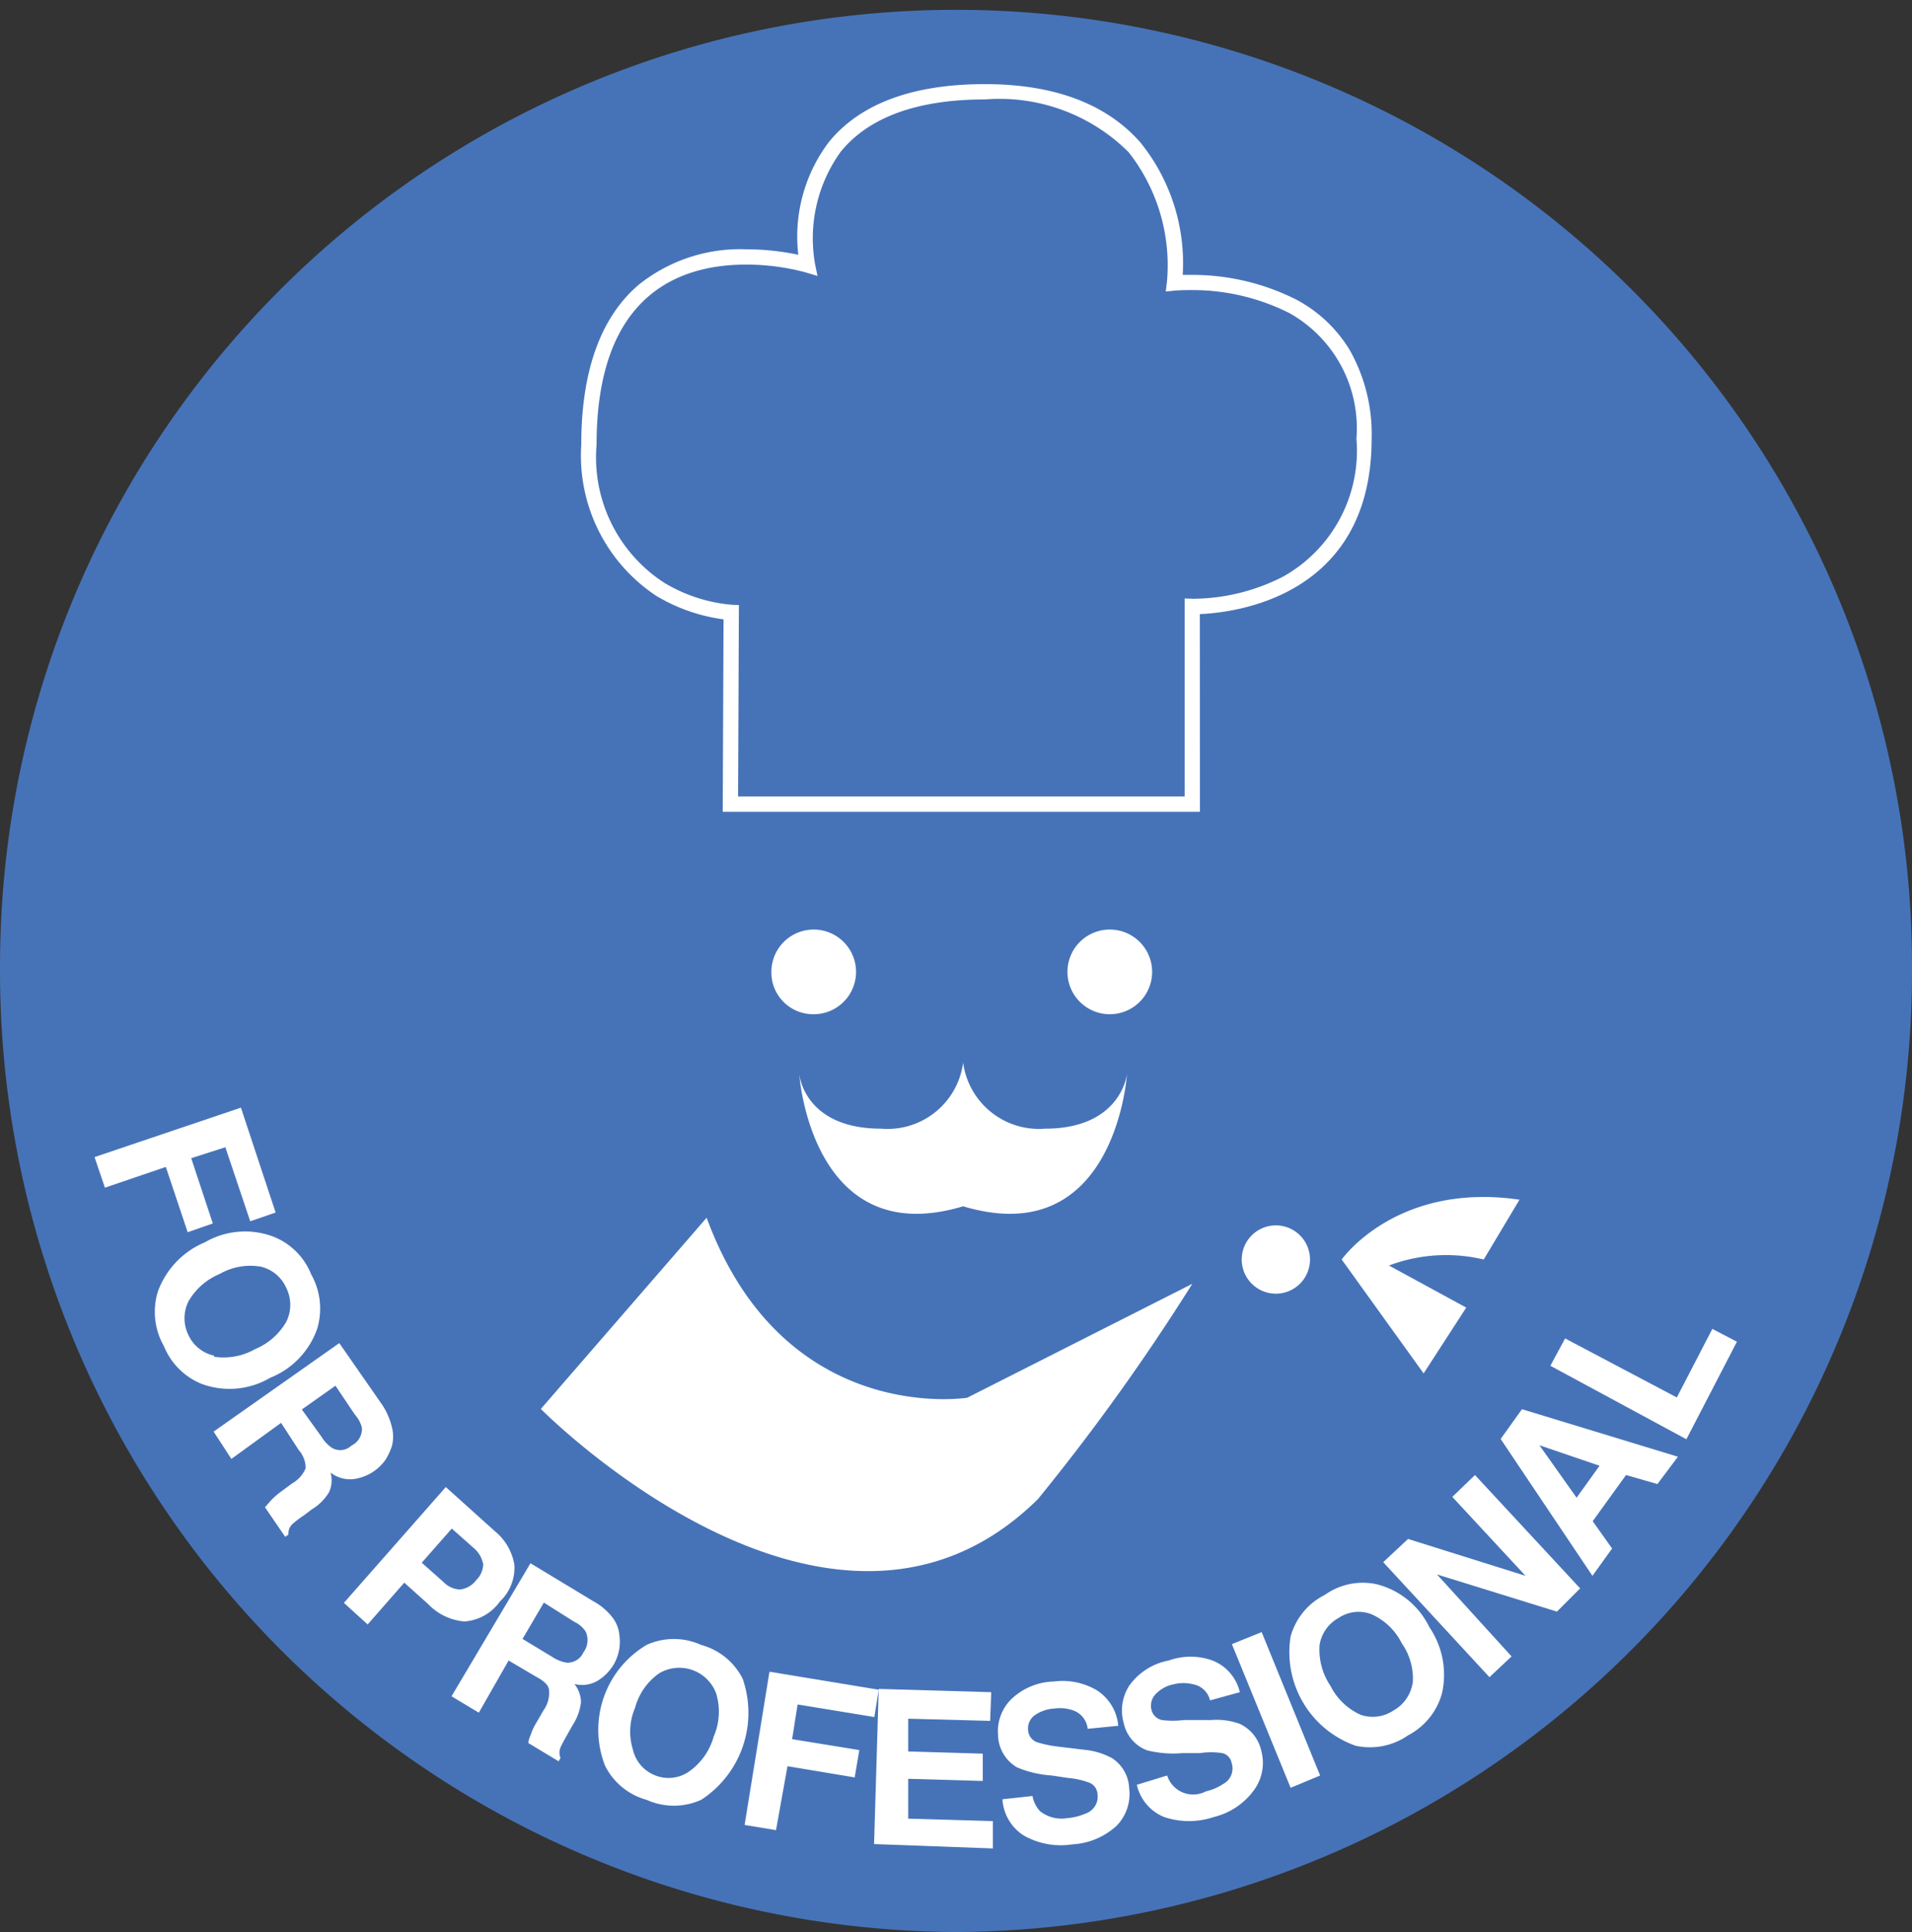 <svg xmlns="http://www.w3.org/2000/svg" width="70.001" height="70.73" viewBox="0 0 70.001 70.73"><rect x="0" y="0" width="70.001" height="70.73" fill="#333333" stroke="none"/><g transform="translate(0.001 0)"><path d="M35,70.73A35.17,35.17,0,0,0,70,35.36a35,35,0,1,0-70,0A35.18,35.18,0,0,0,35,70.73Z" fill="#4673b8"/><path d="M8.82,40.55l1.27,3.84-.93.32L8.25,42,7,42.4l.79,2.39-.92.32-.8-2.39-2.23.76-.38-1.12Z" fill="#fff"/><path d="M7.4,50.67A2.5,2.5,0,0,1,6,49.28a2.53,2.53,0,0,1-.22-2,3.1,3.1,0,0,1,1.72-1.8,2.93,2.93,0,0,1,2.5-.21,2.46,2.46,0,0,1,1.39,1.38,2.56,2.56,0,0,1,.22,2,3,3,0,0,1-1.72,1.79A2.94,2.94,0,0,1,7.4,50.67Zm.44-1a2.34,2.34,0,0,0,1.5-.28,2.36,2.36,0,0,0,1.14-1,1.39,1.39,0,0,0,0-1.24,1.36,1.36,0,0,0-.94-.78,2.26,2.26,0,0,0-1.5.27,2.36,2.36,0,0,0-1.14,1,1.39,1.39,0,0,0,0,1.24,1.35,1.35,0,0,0,.94.75Z" fill="#fff"/><path d="M14.35,52.26a1.38,1.38,0,0,1,0,.67,2.27,2.27,0,0,1-.23.5,1.7,1.7,0,0,1-1.19.72,1.17,1.17,0,0,1-.83-.24,1.05,1.05,0,0,1-.05.71,1.83,1.83,0,0,1-.64.64l-.29.22a3.329,3.329,0,0,0-.43.33.47.47,0,0,0-.13.37l-.12.08L9.7,55.18l.21-.24a2.74,2.74,0,0,1,.36-.32l.42-.31a1.15,1.15,0,0,0,.5-.56,1,1,0,0,0-.25-.66l-.65-1L8.47,53.41l-.65-1,4.6-3.24L14,51.44a2.61,2.61,0,0,1,.35.82Zm-2.07-1.53-1.23.87.72,1a1.29,1.29,0,0,0,.39.41.6.6,0,0,0,.71-.09.68.68,0,0,0,.38-.65A1.09,1.09,0,0,0,13,51.8Z" fill="#fff"/><path d="M17,59.36a2.07,2.07,0,0,1-1.32-.63l-.88-.79-1.34,1.53-.87-.79,3.73-4.24,1.8,1.62a2,2,0,0,1,.71,1.22,1.7,1.7,0,0,1-.53,1.35,1.73,1.73,0,0,1-1.3.73Zm.68-2.13a1,1,0,0,0-.34-.56l-.8-.71-1.1,1.25.8.71a.88.88,0,0,0,.6.27.85.85,0,0,0,.59-.34.84.84,0,0,0,.26-.62Z" fill="#fff"/><path d="M22.42,59.21a1.22,1.22,0,0,1,.25.61,1.75,1.75,0,0,1,0,.56,1.73,1.73,0,0,1-.21.57,1.78,1.78,0,0,1-.58.58,1.12,1.12,0,0,1-.85.12,1.1,1.1,0,0,1,.24.67,2,2,0,0,1-.32.86l-.18.32c-.13.23-.21.38-.25.47a.52.52,0,0,0,0,.39l-.07.12-1.11-.67a.972.972,0,0,1,.09-.3,2,2,0,0,1,.21-.45l.26-.45a1.08,1.08,0,0,0,.2-.72q0-.26-.48-.51l-1-.59L17.53,62.7l-1-.6,2.89-4.87,2.3,1.39a2.23,2.23,0,0,1,.7.59Zm-2.51-.54L19.13,60l1.09.66a1.36,1.36,0,0,0,.53.21.64.64,0,0,0,.61-.38.74.74,0,0,0,.08-.76,1,1,0,0,0-.42-.36Z" fill="#fff"/><path d="M25.67,65.89a2.43,2.43,0,0,1-2,0,2.41,2.41,0,0,1-1.52-1.25,3.615,3.615,0,0,1,1.52-4.42,2.41,2.41,0,0,1,2,0,2.4,2.4,0,0,1,1.52,1.24,3.8,3.8,0,0,1-1.52,4.43Zm-.41-1.06a2.33,2.33,0,0,0,.87-1.26A2.29,2.29,0,0,0,26.22,62a1.44,1.44,0,0,0-2.09-.74,2.25,2.25,0,0,0-.88,1.26,2.22,2.22,0,0,0-.08,1.53A1.33,1.33,0,0,0,24,65a1.31,1.31,0,0,0,1.26-.17Z" fill="#fff"/><path d="M28.17,61.2l4,.66-.16,1L29.2,62.4,29,63.67l2.46.4-.17,1-2.46-.41L28.41,67l-1.15-.19Z" fill="#fff"/><path d="M36.25,63l-3-.08v1.2l2.73.08v1l-2.73-.08v1.46l3.1.09v1L32,67.51l.17-5.68,4.12.12Z" fill="#fff"/><path d="M37.8,65.75a1.09,1.09,0,0,0,.28.56,1.27,1.27,0,0,0,1,.25,2.1,2.1,0,0,0,.67-.17.65.65,0,0,0,.43-.71.48.48,0,0,0-.28-.41,2.89,2.89,0,0,0-.8-.18L38.51,65a3.9,3.9,0,0,1-1.28-.3,1.4,1.4,0,0,1-.69-1.17,1.65,1.65,0,0,1,.46-1.3,2.32,2.32,0,0,1,1.57-.67,2.48,2.48,0,0,1,1.57.31,1.72,1.72,0,0,1,.8,1.31l-1.12.11a.8.8,0,0,0-.52-.67,1.5,1.5,0,0,0-.72-.07,1.37,1.37,0,0,0-.72.26.6.6,0,0,0-.22.54.5.5,0,0,0,.32.43,4.319,4.319,0,0,0,.76.16l1,.12a2.62,2.62,0,0,1,1,.31,1.38,1.38,0,0,1,.62,1.1,1.67,1.67,0,0,1-.45,1.36,2.59,2.59,0,0,1-1.63.69,2.74,2.74,0,0,1-1.79-.33,1.69,1.69,0,0,1-.77-1.32Z" fill="#fff"/><path d="M42.73,65a1,1,0,0,0,1.42.58,1.86,1.86,0,0,0,.63-.27.64.64,0,0,0,.31-.77.45.45,0,0,0-.34-.36,2.76,2.76,0,0,0-.82,0H43.3a4,4,0,0,1-1.3-.1,1.37,1.37,0,0,1-.86-1,1.67,1.67,0,0,1,.21-1.38,2.29,2.29,0,0,1,1.44-.91,2.36,2.36,0,0,1,1.6,0,1.64,1.64,0,0,1,1,1.16l-1.09.3a.78.78,0,0,0-.62-.59,1.47,1.47,0,0,0-.71,0,1.23,1.23,0,0,0-.67.37.61.61,0,0,0-.14.58.5.5,0,0,0,.38.36,3.16,3.16,0,0,0,.79,0h1a2.47,2.47,0,0,1,1.06.14,1.43,1.43,0,0,1,.79,1,1.69,1.69,0,0,1-.26,1.41,2.57,2.57,0,0,1-1.48,1,2.86,2.86,0,0,1-1.82,0,1.67,1.67,0,0,1-1-1.18Z" fill="#fff"/><path d="M48.33,65l-1.08.45L45.1,60.19l1.09-.44Z" fill="#fff"/><path d="M52.79,62a2.48,2.48,0,0,1-1.24,1.53,2.45,2.45,0,0,1-1.92.38,3.63,3.63,0,0,1-2.38-4,2.42,2.42,0,0,1,1.25-1.52A2.39,2.39,0,0,1,50.41,58a2.94,2.94,0,0,1,1.92,1.57A3.09,3.09,0,0,1,52.79,62Zm-1.07-.36a2.24,2.24,0,0,0-.4-1.48,2.27,2.27,0,0,0-1.1-1.06,1.31,1.31,0,0,0-1.21.13,1.37,1.37,0,0,0-.7,1,2.37,2.37,0,0,0,.4,1.49,2.28,2.28,0,0,0,1.11,1.06A1.36,1.36,0,0,0,51,62.63a1.41,1.41,0,0,0,.72-1.03Z" fill="#fff"/><path d="M50.64,57.19l.91-.85,4.3,1.35L53.17,54.8,54,54l3.85,4.15L57,59l-4.39-1.36,2.73,3-.81.76Z" fill="#fff"/><path d="M54.94,52.68l.78-1.09,5.71,1.74-.75,1L59.53,54l-1.22,1.69.71,1-.72,1Zm2.78,2.15.84-1.17-2.2-.75Z" fill="#fff"/><path d="M56.76,50l.54-1,4.09,2.16,1.3-2.51.9.47-1.85,3.57Z" fill="#fff"/><path d="M43.93,29.72H26.459l.03-7.046a6.424,6.424,0,0,1-2.47-.865A6.157,6.157,0,0,1,21.28,16.28c0-2.682.7-4.648,2.088-5.843a5.933,5.933,0,0,1,3.949-1.31,9.273,9.273,0,0,1,1.909.2A5.74,5.74,0,0,1,30.345,5.2c1.146-1.407,3.069-2.12,5.715-2.12,2.525,0,4.437.716,5.684,2.128A7.031,7.031,0,0,1,43.3,10.064c.071,0,.151,0,.241,0a8.449,8.449,0,0,1,3.947.92,5.054,5.054,0,0,1,1.919,1.82,6.235,6.235,0,0,1,.809,3.26c0,5.815-5.062,6.368-6.29,6.417Zm-16.909-.56H43.37V21.91l.29.01h.066a7.324,7.324,0,0,0,3.241-.806A5.278,5.278,0,0,0,49.66,16.06a4.832,4.832,0,0,0-2.44-4.59,7.883,7.883,0,0,0-3.676-.85c-.32,0-.516.018-.518.018l-.347.033.043-.346a6.707,6.707,0,0,0-1.4-4.751A6.7,6.7,0,0,0,36.06,3.64c-2.467,0-4.242.643-5.277,1.91a5.418,5.418,0,0,0-.948,4.094l.094.459-.449-.135a8.419,8.419,0,0,0-2.163-.282c-2.5,0-5.477,1.144-5.477,6.594a5.47,5.47,0,0,0,2.471,5.051,5.77,5.77,0,0,0,2.471.809l.269.011Z" fill="#fff"/><path d="M29.77,37.13a1.55,1.55,0,1,0-1.53-1.54,1.53,1.53,0,0,0,1.53,1.54Z" fill="#fff"/><path d="M40.63,37.13a1.55,1.55,0,1,0-1.55-1.55A1.55,1.55,0,0,0,40.63,37.13Z" fill="#fff"/><path d="M35.19,44.14c5.65,1.75,6.07-4.82,6.07-4.82s-.21,2-3,2a2.8,2.8,0,0,1-3-2.42,2.79,2.79,0,0,1-3,2.42c-2.83,0-3-2-3-2s.44,6.57,6.07,4.82Z" fill="#fff"/><path d="M25.87,44.58l-6.07,7S30.43,62.35,38,54.88A78.46,78.46,0,0,0,43.65,47l-8.24,4.17s-6.72,1.08-9.54-6.59Z" fill="#fff"/><path d="M46.68,47.36a1.25,1.25,0,1,0-1.22-1.25,1.25,1.25,0,0,0,1.22,1.25Z" fill="#fff"/><path d="M52.12,50.28l-3-4.17s2-2.85,6.51-2.19l-1.31,2.19a5.93,5.93,0,0,0-3.47.22l2.83,1.54Z" fill="#fff"/></g></svg>